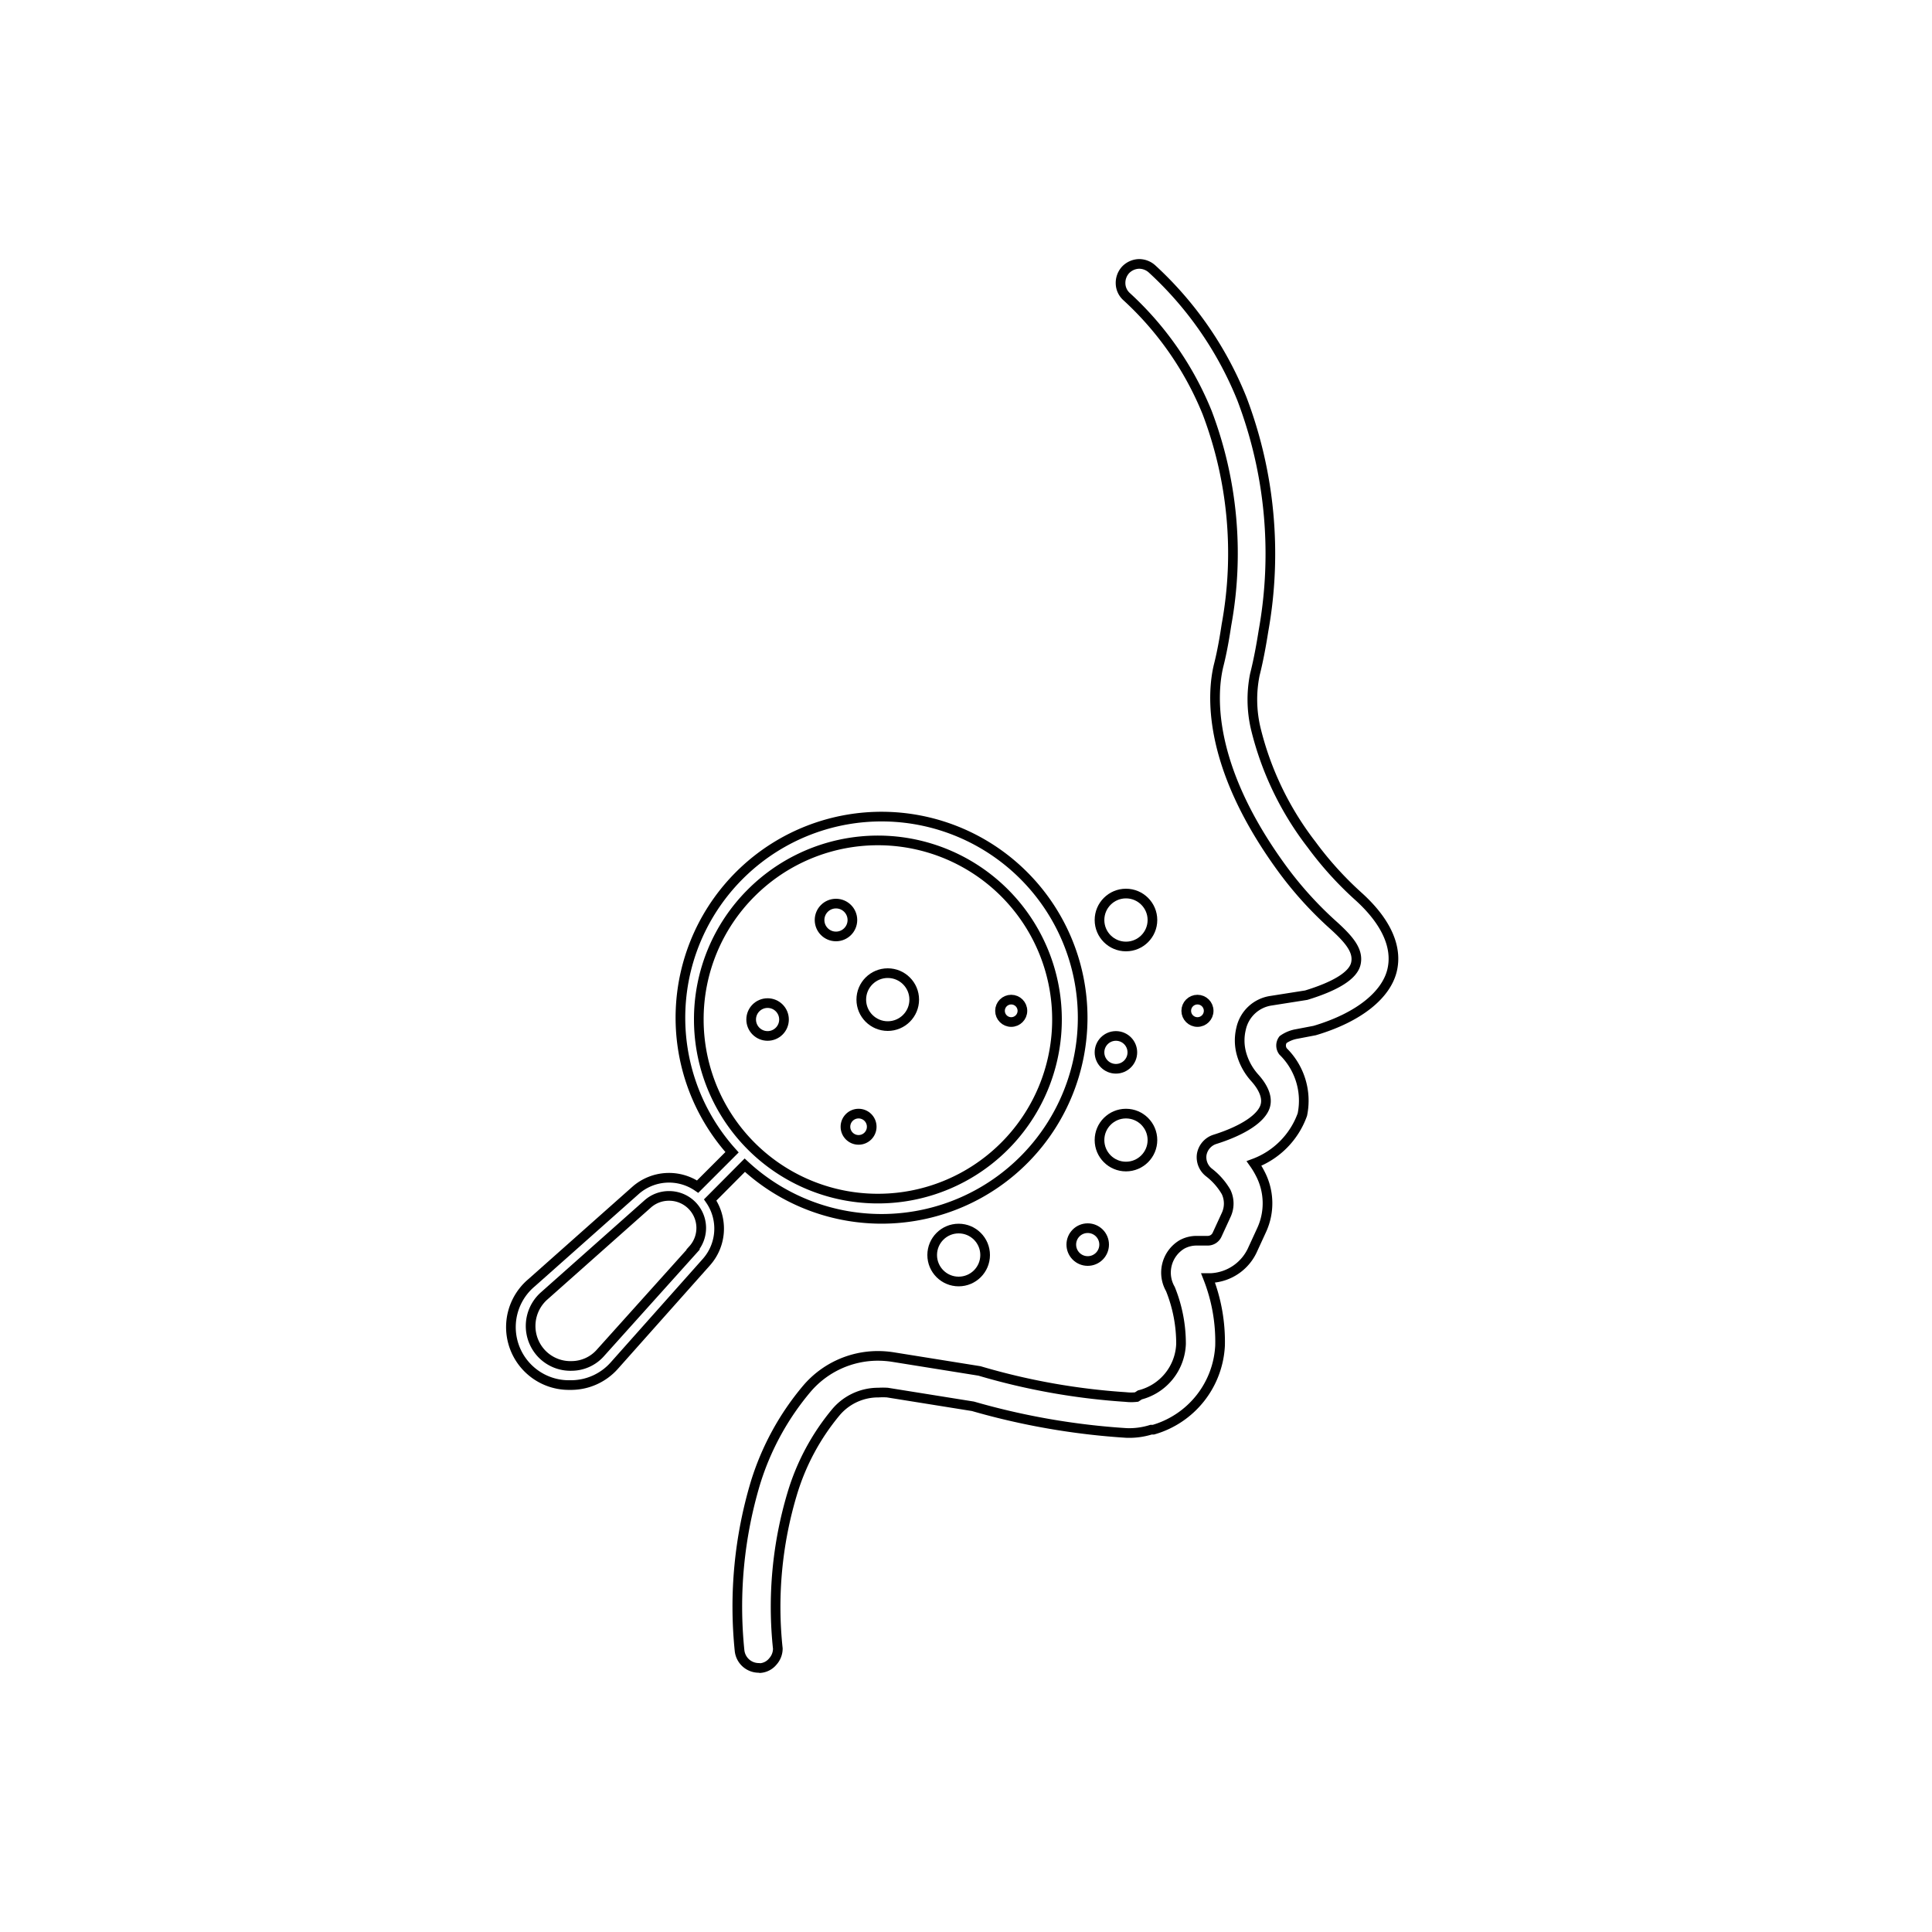 <svg id="Layer_1" data-name="Layer 1" xmlns="http://www.w3.org/2000/svg" viewBox="0 0 100 100"><defs><style>.cls-1,.cls-2{fill:none;}.cls-1{stroke:#000;stroke-miterlimit:10;stroke-width:0.5px;}</style></defs><title>ikone zbrane vse</title><path class="cls-1" d="M39.28,86.33a1,1,0,0,1-1-.89,22.32,22.32,0,0,1,.83-8.71,13.9,13.9,0,0,1,2.67-4.87,4.83,4.83,0,0,1,3.66-1.68,5.09,5.09,0,0,1,.77.06l4.49.72a34.62,34.62,0,0,0,7.57,1.35,2.42,2.42,0,0,0,.56,0L59,72.2a2.83,2.83,0,0,0,2.13-2.64,7.54,7.54,0,0,0-.55-2.84,1.7,1.7,0,0,1,.6-2.31,1.57,1.57,0,0,1,.77-.19h.57A.53.53,0,0,0,63,63.9l.46-1a1.39,1.39,0,0,0,0-1.21,3.48,3.48,0,0,0-.88-1,1,1,0,0,1-.38-.93,1,1,0,0,1,.66-.78c1.5-.47,2.45-1.11,2.63-1.74s-.38-1.27-.56-1.47a3.1,3.1,0,0,1-.69-1.3,2.57,2.57,0,0,1,0-1.23,1.86,1.86,0,0,1,1.53-1.44l1.84-.29c1.47-.45,2.43-1,2.57-1.64s-.31-1.2-1.12-1.94a19.08,19.08,0,0,1-2.72-3c-3.93-5.4-3.59-9.11-3.27-10.46.2-.78.33-1.59.41-2.12a20.54,20.54,0,0,0-1-11,16.6,16.6,0,0,0-4.17-6,.94.94,0,0,1-.31-.67,1,1,0,0,1,.25-.7,1,1,0,0,1,.72-.32,1,1,0,0,1,.66.26,18.47,18.47,0,0,1,4.65,6.72,22.55,22.55,0,0,1,1.12,12c-.1.63-.24,1.45-.45,2.28A6.53,6.53,0,0,0,65,37.72a16,16,0,0,0,2.89,6,17.74,17.74,0,0,0,2.46,2.71c1.39,1.27,2,2.59,1.7,3.81s-1.65,2.4-4,3.1h0l-.94.18a1.72,1.72,0,0,0-.7.29.51.51,0,0,0,0,.61,3.57,3.57,0,0,1,1,3.27,4.22,4.22,0,0,1-2.5,2.53,4.15,4.15,0,0,1,.32.53,3.31,3.31,0,0,1,.08,2.9l-.46,1a2.5,2.5,0,0,1-2.14,1.5h-.18a9,9,0,0,1,.62,3.5A4.78,4.78,0,0,1,59.7,74l-.12,0a3.79,3.79,0,0,1-1.28.17,37.1,37.1,0,0,1-7.94-1.38l-4.43-.71a3.55,3.55,0,0,0-.46,0,2.86,2.86,0,0,0-2.19,1A11.92,11.92,0,0,0,41,77.33a20.36,20.36,0,0,0-.74,8A1,1,0,0,1,40,86a.93.93,0,0,1-.66.34Z"/><path class="cls-2" d="M70,46.78A18.22,18.22,0,0,1,67.49,44a16.58,16.58,0,0,1-3-6.17,7.12,7.12,0,0,1-.05-3.09c.2-.82.33-1.63.43-2.25a22,22,0,0,0-1.08-11.75,18,18,0,0,0-4.53-6.54.47.47,0,0,0-.67,0,.47.47,0,0,0,0,.66,16.91,16.91,0,0,1,4.29,6.2,21,21,0,0,1,1,11.26c-.1.6-.23,1.38-.42,2.16-.31,1.28-.62,4.81,3.19,10a19,19,0,0,0,2.64,2.93c.57.51,1.48,1.51,1.27,2.42s-1.21,1.49-3,2l-1.83.29a1.38,1.38,0,0,0-1.13,1.05,2.43,2.43,0,0,0,0,1,2.59,2.59,0,0,0,.59,1.09A2.32,2.32,0,0,1,66,57.3c-.23.81-1.25,1.53-3,2.08a.48.48,0,0,0-.32.38.47.47,0,0,0,.19.45,4,4,0,0,1,1,1.2,1.91,1.91,0,0,1,0,1.65l-.46,1a1.07,1.07,0,0,1-.9.64,3.89,3.89,0,0,1-.48,0,1.09,1.09,0,0,0-.65.12c-.25.14-.79.57-.39,1.66v0a7.74,7.74,0,0,1,.59,3,3.32,3.32,0,0,1-2.47,3.08l-.16.06h0c-.05,0-1.34.49-8.33-1.28h0l-4.5-.72a4.31,4.31,0,0,0-4,1.45,13.33,13.33,0,0,0-2.57,4.7,21.66,21.66,0,0,0-.81,8.51.47.47,0,0,0,.47.43h0a.47.47,0,0,0,.43-.51,21,21,0,0,1,.76-8.14,12.6,12.6,0,0,1,2.39-4.37A3.38,3.38,0,0,1,46,71.67l4.48.71c6.63,1.68,8.43,1.42,8.9,1.23h0l.13,0h0a4.28,4.28,0,0,0,3.09-3.91A8.61,8.61,0,0,0,62,66.22v0c-.1-.26-.11-.46,0-.5a.13.13,0,0,1,.1,0,4.3,4.3,0,0,0,.62,0,2,2,0,0,0,1.72-1.2l.46-1.05A2.83,2.83,0,0,0,64.75,61a4.65,4.65,0,0,0-.69-1c1.6-.63,2.55-1.45,2.83-2.46A3.15,3.15,0,0,0,66,54.74a1.67,1.67,0,0,1-.38-.7,1.24,1.24,0,0,1,0-.57.42.42,0,0,1,.35-.32l1.86-.29.07,0c2.16-.65,3.39-1.57,3.65-2.73S70.88,47.58,70,46.78Z"/><path class="cls-1" d="M38.55,60.31a10.41,10.41,0,1,0-.66-.67l-1.78,1.78a2.62,2.62,0,0,0-3.22.2l-5.37,4.77a3,3,0,0,0,2,5.3h.1a3,3,0,0,0,2.17-1l4.77-5.36a2.61,2.61,0,0,0,.2-3.22Zm.33-14.09a9.27,9.27,0,1,1-2.71,6.55A9.23,9.23,0,0,1,38.88,46.22Zm-3,18.46L31.1,70a2,2,0,0,1-1.5.7,2.06,2.06,0,0,1-1.54-.61h0a2.08,2.08,0,0,1,.09-3l5.37-4.77a1.65,1.65,0,0,1,1.1-.42,1.66,1.66,0,0,1,1.25,2.77Z"/><circle class="cls-1" cx="39.73" cy="52.77" r="0.85"/><circle class="cls-1" cx="56.3" cy="64.42" r="0.85"/><circle class="cls-1" cx="57.76" cy="54.47" r="0.85"/><circle class="cls-1" cx="43.27" cy="47.62" r="0.85"/><circle class="cls-1" cx="45.95" cy="51.74" r="1.37"/><circle class="cls-1" cx="58.28" cy="47.62" r="1.37"/><circle class="cls-1" cx="49.62" cy="64.96" r="1.37"/><circle class="cls-1" cx="58.28" cy="59.01" r="1.37"/><circle class="cls-1" cx="44.44" cy="58.32" r="0.68"/><circle class="cls-1" cx="52.34" cy="52.32" r="0.58"/><circle class="cls-1" cx="61.98" cy="52.32" r="0.58"/></svg>